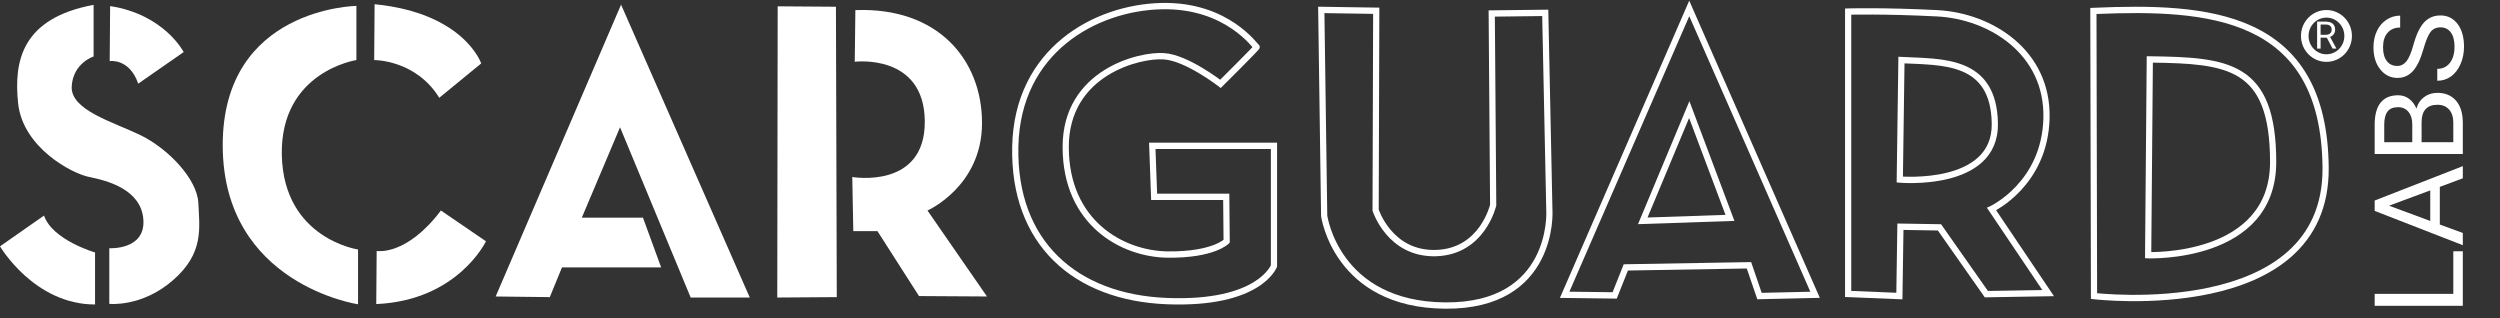 <svg width="330" height="42" viewBox="0 0 330 42" fill="none" xmlns="http://www.w3.org/2000/svg">
<rect x="0" y="0" width="330" height="42" fill="#333333" stroke="none"/>
<path d="M323.836 38.789V33.166H325.091V40.362H313.456V38.789H323.836ZM322.055 24.667V29.638L325.091 30.754V32.368L313.456 27.837V26.468L325.091 21.929V23.535L322.055 24.667ZM320.792 29.165V25.132L315.351 27.153L320.792 29.165ZM325.091 20.332H313.456V16.453C313.456 15.166 313.718 14.199 314.239 13.552C314.762 12.9 315.534 12.575 316.557 12.575C317.1 12.575 317.582 12.732 318.002 13.047C318.42 13.362 318.742 13.791 318.971 14.335C319.145 13.694 319.481 13.188 319.977 12.819C320.468 12.444 321.054 12.257 321.736 12.257C322.778 12.257 323.599 12.602 324.196 13.292C324.793 13.982 325.091 14.957 325.091 16.217V20.332ZM319.65 18.768H323.836V16.184C323.836 15.456 323.653 14.883 323.285 14.465C322.912 14.041 322.402 13.829 321.75 13.829C320.351 13.829 319.65 14.606 319.65 16.16V18.768ZM318.42 18.768V16.404C318.42 15.72 318.251 15.174 317.915 14.767C317.58 14.354 317.124 14.147 316.549 14.147C315.911 14.147 315.447 14.337 315.158 14.718C314.866 15.098 314.719 15.677 314.719 16.453V18.768H318.42ZM319.906 6.438C319.527 7.78 319.063 8.758 318.515 9.372C317.961 9.98 317.28 10.285 316.47 10.285C315.553 10.285 314.798 9.913 314.201 9.168C313.598 8.419 313.298 7.446 313.298 6.251C313.298 5.436 313.451 4.711 313.761 4.075C314.07 3.434 314.495 2.94 315.038 2.592C315.583 2.239 316.175 2.063 316.822 2.063V3.635C316.118 3.635 315.567 3.863 315.166 4.32C314.762 4.776 314.561 5.42 314.561 6.251C314.561 7.022 314.727 7.625 315.062 8.06C315.392 8.489 315.853 8.704 316.445 8.704C316.92 8.704 317.321 8.5 317.651 8.093C317.978 7.68 318.275 6.982 318.548 5.998C318.818 5.01 319.121 4.238 319.451 3.684C319.775 3.125 320.154 2.712 320.593 2.446C321.03 2.174 321.542 2.038 322.134 2.038C323.078 2.038 323.833 2.413 324.403 3.163C324.968 3.912 325.251 4.915 325.251 6.17C325.251 6.984 325.099 7.745 324.796 8.451C324.485 9.157 324.065 9.703 323.533 10.089C322.999 10.469 322.396 10.659 321.72 10.659V9.087C322.421 9.087 322.98 8.823 323.389 8.296C323.792 7.764 323.997 7.055 323.997 6.17C323.997 5.344 323.831 4.711 323.501 4.271C323.171 3.831 322.721 3.611 322.151 3.611C321.581 3.611 321.141 3.815 320.831 4.222C320.517 4.629 320.209 5.368 319.906 6.438Z" fill="white"/>
<path d="M14.482 8.067C14.482 8.067 17.073 7.65 18.246 11.043L24.246 6.871C24.246 6.871 21.682 1.892 14.537 0.807L14.482 8.067Z" fill="white"/>
<path d="M12.355 0.64V7.455C12.355 7.455 9.628 8.317 9.464 11.432C9.328 14.547 14.892 16.077 18.519 17.829C22.146 19.582 26.046 23.615 26.183 26.814C26.319 30.04 26.973 33.406 22.828 36.994C18.71 40.582 14.428 40.109 14.428 40.109V32.766C14.428 32.766 19.173 33.044 18.928 29.039C18.683 25.006 14.155 23.837 11.783 23.365C9.41 22.892 3.055 19.443 2.401 13.713C1.773 7.983 2.946 2.392 12.355 0.64Z" fill="white"/>
<path d="M12.546 40.192V33.322C12.546 33.322 6.927 31.709 5.809 28.455L0 32.516C0 32.516 4.5 40.192 12.546 40.192Z" fill="white"/>
<path d="M49.446 0.557V0.696L49.392 7.928C49.392 7.928 54.873 7.872 57.983 12.906L63.519 8.373C63.519 8.373 61.282 1.725 49.446 0.557Z" fill="white"/>
<path d="M47.045 0.779V7.928C47.045 7.928 36.981 9.43 37.2 20.472C37.445 31.515 47.263 32.933 47.263 32.933V40.165C47.263 40.165 29.482 37.55 29.4 19.276C29.318 1.002 47.045 0.779 47.045 0.779Z" fill="white"/>
<path d="M49.72 33.127C49.72 33.127 53.62 33.851 58.201 27.787L64.147 31.848C64.147 31.848 60.438 39.664 49.665 40.137L49.72 33.127Z" fill="white"/>
<path d="M65.427 39.136L81.981 0.613L98.972 39.276H91.172L81.845 16.801L76.799 28.734H84.872L87.272 35.298H74.181L72.572 39.22L65.427 39.136Z" fill="white"/>
<path d="M102.6 39.274L110.454 39.218L110.345 0.89L102.654 0.834L102.6 39.274Z" fill="white"/>
<path d="M121.309 39.08L130.282 39.135L122.427 27.787C122.427 27.787 129.627 24.616 129.627 16.244C129.627 7.872 123.791 0.918 112.909 1.335L112.827 8.15C112.827 8.15 122.018 7.009 122.073 16.021C122.127 25.033 112.5 23.364 112.5 23.364L112.636 30.513H115.827L121.309 39.08Z" fill="white"/>
<path fill-rule="evenodd" clip-rule="evenodd" d="M165.873 5.786C165.904 5.786 165.931 5.789 165.955 5.794C165.923 5.788 165.894 5.786 165.873 5.786ZM166.109 5.861C166.108 5.86 166.107 5.859 166.107 5.858C166.082 5.831 166.05 5.793 166.006 5.742C165.991 5.725 165.976 5.707 165.959 5.688C165.825 5.533 165.629 5.308 165.37 5.04C164.852 4.503 164.082 3.79 163.037 3.084C160.945 1.67 157.762 0.29 153.318 0.39C148.893 0.489 144.043 1.966 140.257 5.049C136.46 8.142 133.748 12.839 133.609 19.322C133.471 25.762 135.467 30.866 139.083 34.419C142.695 37.967 147.879 39.925 154.048 40.164C160.212 40.403 163.822 39.233 165.906 37.96C166.948 37.324 167.602 36.665 167.999 36.154C168.198 35.899 168.331 35.681 168.417 35.523C168.46 35.444 168.491 35.38 168.512 35.333C168.522 35.31 168.53 35.291 168.536 35.277C168.539 35.27 168.541 35.264 168.543 35.259L168.545 35.253L168.546 35.251L168.546 35.25C168.547 35.249 168.547 35.249 168.164 35.102L168.547 35.249L168.573 35.178V18.831H151.676L151.951 26.396H161.459L161.507 31.656C161.463 31.69 161.405 31.732 161.333 31.78C161.104 31.931 160.728 32.141 160.164 32.354C159.036 32.778 157.15 33.211 154.177 33.183C151.245 33.156 147.974 32.14 145.439 29.928C142.914 27.726 141.095 24.317 141.082 19.442C141.069 14.621 143.452 11.678 146.218 9.952C149.009 8.21 152.169 7.725 153.594 7.843L153.6 7.843L153.605 7.843C154.997 7.921 156.79 8.782 158.282 9.671C159.018 10.11 159.662 10.544 160.122 10.868C160.352 11.03 160.535 11.164 160.661 11.258C160.724 11.305 160.772 11.341 160.804 11.366C160.821 11.378 160.833 11.387 160.841 11.394L160.85 11.4L160.852 11.402L160.852 11.402L161.133 11.62L161.385 11.37L161.1 11.07C161.385 11.37 161.385 11.37 161.385 11.37L161.386 11.37L161.596 11.16C161.73 11.027 161.922 10.837 162.151 10.608C162.609 10.152 163.219 9.543 163.825 8.934C164.43 8.325 165.033 7.715 165.476 7.256C165.697 7.028 165.881 6.834 166.007 6.696C166.068 6.628 166.122 6.568 166.159 6.521C166.174 6.502 166.202 6.467 166.224 6.428L166.225 6.427C166.231 6.416 166.27 6.35 166.281 6.26C166.288 6.211 166.296 6.074 166.197 5.946C166.169 5.911 166.14 5.883 166.109 5.861ZM161.063 10.525C161.194 10.395 161.371 10.219 161.579 10.011C162.037 9.555 162.646 8.947 163.25 8.34C163.855 7.731 164.454 7.125 164.893 6.671C165.067 6.491 165.214 6.337 165.325 6.217C165.197 6.069 165.019 5.866 164.787 5.625C164.299 5.12 163.573 4.447 162.585 3.78C160.614 2.447 157.593 1.129 153.336 1.224C149.062 1.32 144.393 2.749 140.768 5.702C137.154 8.645 134.561 13.113 134.427 19.341C134.293 25.585 136.224 30.452 139.651 33.818C143.083 37.189 148.057 39.097 154.079 39.331C160.133 39.565 163.574 38.412 165.485 37.244C166.441 36.66 167.021 36.069 167.358 35.635C167.527 35.418 167.636 35.239 167.701 35.12C167.724 35.077 167.742 35.041 167.755 35.014V19.665H152.525L152.74 25.562H162.269L162.329 32.016L162.212 32.139L161.918 31.848C162.212 32.139 162.212 32.139 162.212 32.139L162.211 32.14L162.21 32.141L162.207 32.144C162.205 32.146 162.202 32.149 162.199 32.152C162.193 32.158 162.185 32.166 162.175 32.175C162.155 32.194 162.128 32.218 162.093 32.248C162.022 32.307 161.919 32.387 161.778 32.48C161.497 32.666 161.066 32.904 160.447 33.137C159.21 33.602 157.223 34.046 154.169 34.018C151.073 33.989 147.608 32.919 144.907 30.562C142.195 28.196 140.278 24.554 140.264 19.444C140.25 14.279 142.83 11.089 145.791 9.24C148.724 7.41 152.051 6.88 153.655 7.011C155.262 7.102 157.203 8.061 158.695 8.951C159.453 9.403 160.115 9.849 160.587 10.181C160.779 10.317 160.94 10.434 161.063 10.525Z" fill="white"/>
<path fill-rule="evenodd" clip-rule="evenodd" d="M173.994 0.885L182.074 1.009L181.991 27.663C182.005 27.701 182.025 27.758 182.054 27.829C182.112 27.98 182.204 28.197 182.333 28.459C182.592 28.983 182.997 29.68 183.585 30.369C184.755 31.74 186.642 33.082 189.56 32.989C192.473 32.897 194.247 31.401 195.307 29.917C195.839 29.171 196.19 28.43 196.407 27.874C196.515 27.596 196.59 27.367 196.637 27.208C196.66 27.129 196.677 27.068 196.688 27.027C196.689 27.023 196.69 27.019 196.691 27.015L196.497 1.369L204.373 1.276L204.927 27.913L204.927 27.918C204.928 27.925 204.928 27.935 204.929 27.948C204.93 27.975 204.931 28.013 204.931 28.061C204.933 28.159 204.933 28.3 204.927 28.477C204.917 28.832 204.885 29.336 204.801 29.94C204.632 31.144 204.253 32.756 203.406 34.368C202.557 35.984 201.239 37.6 199.2 38.802C197.162 40.004 194.429 40.778 190.77 40.749C183.442 40.693 179.328 37.669 177.056 34.618C175.926 33.101 175.26 31.589 174.877 30.455C174.684 29.888 174.562 29.414 174.488 29.08C174.451 28.913 174.426 28.78 174.41 28.689C174.402 28.643 174.396 28.607 174.392 28.582C174.39 28.569 174.389 28.559 174.388 28.552L174.386 28.544L174.386 28.541L174.386 28.541C174.386 28.54 174.386 28.54 174.791 28.483L174.386 28.54L174.382 28.515L173.994 0.885ZM175.2 28.449C175.2 28.45 175.2 28.451 175.2 28.452C175.203 28.471 175.208 28.501 175.215 28.541C175.229 28.622 175.252 28.741 175.286 28.895C175.355 29.204 175.469 29.648 175.65 30.183C176.013 31.253 176.642 32.682 177.708 34.114C179.827 36.96 183.704 39.86 190.776 39.915C194.317 39.942 196.901 39.194 198.791 38.08C200.679 36.966 201.897 35.474 202.685 33.974C203.474 32.472 203.832 30.961 203.991 29.822C204.07 29.254 204.1 28.781 204.109 28.452C204.114 28.287 204.114 28.159 204.113 28.073C204.113 28.03 204.112 27.998 204.111 27.977C204.111 27.967 204.11 27.959 204.11 27.954L204.11 27.95L204.11 27.949L204.11 27.949L204.109 27.942L203.572 2.12L197.321 2.194L197.51 27.111L197.499 27.159L197.1 27.065C197.499 27.159 197.499 27.159 197.499 27.159L197.498 27.161L197.497 27.166L197.493 27.182C197.49 27.196 197.485 27.216 197.479 27.24C197.466 27.29 197.446 27.361 197.42 27.45C197.367 27.628 197.285 27.881 197.167 28.183C196.932 28.785 196.551 29.593 195.968 30.408C194.798 32.046 192.809 33.721 189.586 33.823C186.368 33.925 184.259 32.431 182.968 30.916C182.325 30.162 181.883 29.404 181.602 28.834C181.461 28.548 181.36 28.309 181.294 28.139C181.26 28.054 181.236 27.986 181.219 27.939C181.211 27.915 181.205 27.896 181.2 27.883L181.195 27.867L181.193 27.863L181.193 27.861L181.193 27.861C181.193 27.86 181.193 27.86 181.582 27.732L181.193 27.86L181.173 27.797L181.253 1.831L174.824 1.732L175.2 28.449Z" fill="white"/>
<path fill-rule="evenodd" clip-rule="evenodd" d="M222.979 0.088L240.216 39.315L231.966 39.503L230.574 35.441L214.886 35.709L213.41 39.416L205.91 39.322L222.979 0.088ZM222.983 2.137L207.161 38.503L212.862 38.575L214.331 34.884L231.152 34.596L232.542 38.655L238.965 38.509L222.983 2.137Z" fill="white"/>
<path fill-rule="evenodd" clip-rule="evenodd" d="M223.002 13.352L228.942 29.158L216.218 29.589L223.002 13.352ZM217.474 28.711L227.767 28.363L222.962 15.576L217.474 28.711Z" fill="white"/>
<path fill-rule="evenodd" clip-rule="evenodd" d="M247.196 1.088C249.26 1.098 252.205 1.154 255.73 1.335C259.324 1.52 263.073 2.826 265.904 5.217C268.745 7.616 270.658 11.106 270.546 15.614C270.434 20.105 268.565 23.197 266.723 25.161C265.804 26.141 264.892 26.841 264.209 27.296C263.921 27.488 263.673 27.636 263.482 27.745L271.123 39.094L261.993 39.25L255.797 30.425L251.258 30.352L251.121 39.513L243.546 39.202V1.124L243.943 1.112L243.955 1.529C243.943 1.112 243.943 1.112 243.943 1.112L243.958 1.112L243.999 1.111C244.036 1.11 244.091 1.109 244.163 1.107C244.307 1.104 244.519 1.1 244.797 1.096C245.351 1.089 246.163 1.083 247.196 1.088ZM244.364 1.938V38.4L250.316 38.645L250.452 29.504L256.222 29.598L262.408 38.408L269.587 38.286L262.269 27.417L262.713 27.212L262.713 27.212L262.715 27.211L262.728 27.205C262.735 27.201 262.746 27.196 262.759 27.189C262.766 27.186 262.773 27.183 262.78 27.179C262.828 27.155 262.899 27.118 262.991 27.068C263.175 26.966 263.44 26.811 263.761 26.597C264.404 26.17 265.265 25.51 266.132 24.584C267.863 22.738 269.622 19.836 269.728 15.593C269.833 11.367 268.051 8.113 265.383 5.86C262.705 3.598 259.131 2.346 255.689 2.169C252.178 1.988 249.245 1.933 247.192 1.922C246.165 1.917 245.357 1.923 244.808 1.931C244.634 1.933 244.485 1.935 244.364 1.938Z" fill="white"/>
<path fill-rule="evenodd" clip-rule="evenodd" d="M250.588 7.488L251.012 7.51C251.42 7.532 251.841 7.549 252.27 7.566C253.226 7.605 254.22 7.645 255.19 7.736C256.602 7.869 258.009 8.111 259.262 8.629C260.52 9.149 261.63 9.951 262.429 11.2C263.226 12.446 263.692 14.101 263.727 16.292C263.763 18.548 262.947 20.192 261.692 21.365C260.451 22.525 258.804 23.206 257.193 23.606C255.578 24.007 253.965 24.133 252.761 24.16C252.158 24.173 251.654 24.162 251.301 24.147C251.124 24.14 250.984 24.131 250.888 24.125C250.84 24.122 250.803 24.119 250.778 24.117C250.765 24.116 250.755 24.115 250.748 24.114L250.74 24.114L250.737 24.113C250.737 24.113 250.737 24.113 250.773 23.698L250.737 24.113L250.358 24.079L250.588 7.488ZM251.187 23.307C251.233 23.309 251.282 23.311 251.334 23.313C251.674 23.328 252.16 23.339 252.743 23.326C253.913 23.299 255.462 23.177 257 22.795C258.542 22.413 260.04 21.778 261.139 20.75C262.224 19.736 262.941 18.32 262.909 16.306C262.876 14.227 262.435 12.737 261.744 11.656C261.054 10.578 260.092 9.872 258.954 9.402C257.81 8.929 256.495 8.696 255.116 8.567C254.167 8.478 253.209 8.439 252.264 8.401C251.972 8.389 251.682 8.377 251.394 8.364L251.187 23.307Z" fill="white"/>
<path fill-rule="evenodd" clip-rule="evenodd" d="M304.562 9.945C306.33 12.982 307.35 16.967 307.392 22.166L307.392 22.166C307.426 27.44 305.481 31.189 302.532 33.82C299.599 36.438 295.696 37.928 291.832 38.762C287.963 39.596 284.096 39.778 281.202 39.753C279.754 39.741 278.547 39.676 277.7 39.615C277.277 39.584 276.943 39.554 276.715 39.532C276.601 39.521 276.514 39.511 276.454 39.505C276.424 39.502 276.402 39.499 276.386 39.497L276.368 39.495L276.364 39.495L276.362 39.495C276.362 39.494 276.362 39.494 276.41 39.08L276.362 39.494L276.001 39.451L275.918 1.047L276.311 1.03C283.718 0.711 291.437 0.735 297.327 3.47C300.286 4.844 302.791 6.904 304.562 9.945ZM276.818 38.704L276.738 1.847C284.038 1.546 291.401 1.635 296.988 4.229C299.818 5.543 302.184 7.497 303.858 10.371C305.534 13.249 306.533 17.079 306.573 22.172C306.607 27.203 304.764 30.72 301.994 33.192C299.208 35.678 295.458 37.127 291.663 37.945C287.872 38.763 284.069 38.944 281.209 38.919C279.781 38.907 278.59 38.843 277.758 38.783C277.357 38.754 277.039 38.725 276.818 38.704Z" fill="white"/>
<path fill-rule="evenodd" clip-rule="evenodd" d="M283.368 7.422L283.779 7.427C286.34 7.462 288.662 7.518 290.696 7.787C292.731 8.057 294.51 8.544 295.974 9.464C298.945 11.331 300.464 14.872 300.464 21.39C300.464 24.724 299.398 27.209 297.782 29.046C296.173 30.875 294.041 32.039 291.939 32.782C289.835 33.525 287.737 33.854 286.17 33.998C285.385 34.07 284.731 34.096 284.271 34.104C284.041 34.108 283.86 34.107 283.735 34.106C283.673 34.105 283.625 34.104 283.592 34.103C283.575 34.102 283.563 34.102 283.554 34.102L283.544 34.101L283.54 34.101C283.54 34.101 283.54 34.101 283.555 33.684L283.54 34.101L283.143 34.086L283.368 7.422ZM283.968 33.272C284.052 33.272 284.149 33.271 284.257 33.269C284.7 33.262 285.334 33.237 286.097 33.167C287.623 33.026 289.65 32.707 291.671 31.993C293.694 31.279 295.687 30.178 297.172 28.489C298.65 26.809 299.646 24.524 299.646 21.39C299.646 14.975 298.151 11.812 295.545 10.175C294.221 9.342 292.57 8.877 290.591 8.615C288.717 8.366 286.578 8.303 284.179 8.268L283.968 33.272Z" fill="white"/>
<path d="M307.141 4.974H306.32V6.414H305.859V2.855H307.013C307.406 2.855 307.708 2.946 307.921 3.129C308.131 3.311 308.238 3.577 308.238 3.926C308.238 4.147 308.18 4.34 308.06 4.505C307.946 4.67 307.782 4.793 307.572 4.874L308.393 6.385V6.414H307.899L307.141 4.974ZM306.32 4.591H307.029C307.256 4.591 307.438 4.53 307.572 4.41C307.708 4.289 307.777 4.128 307.777 3.926C307.777 3.706 307.711 3.537 307.583 3.42C307.455 3.302 307.269 3.243 307.027 3.241H306.32V4.591Z" fill="white"/>
<path d="M307.091 7.666C308.673 7.666 309.955 6.359 309.955 4.746C309.955 3.133 308.673 1.825 307.091 1.825C305.51 1.825 304.228 3.133 304.228 4.746C304.228 6.359 305.51 7.666 307.091 7.666Z" stroke="white"/>
</svg>
